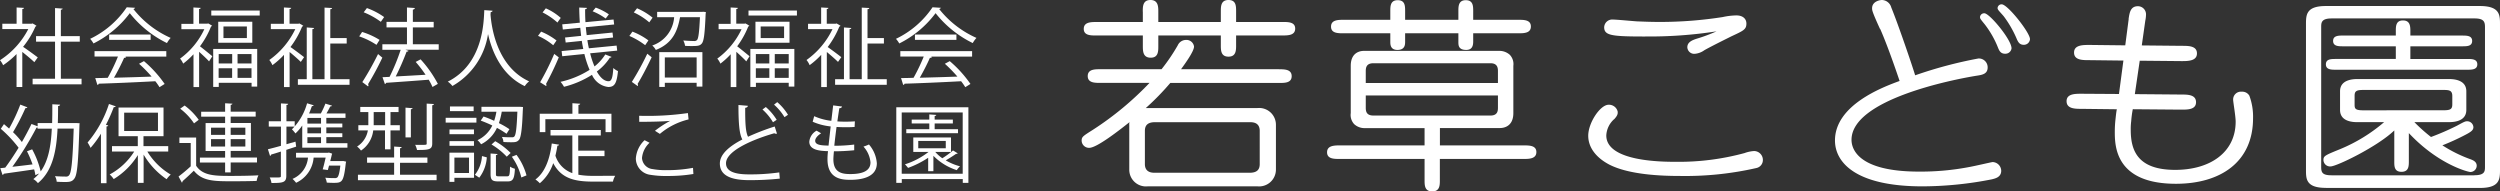 <svg xmlns="http://www.w3.org/2000/svg" width="377.92" height="28.932" viewBox="0 0 377.92 28.932">
  <rect x="0" y="0" width="377.92" height="28.932" fill="#333333" stroke="none"/>
  <g id="ロゴ白_フッター" data-name="ロゴ白　フッター" transform="translate(0.01)">
    <g id="グループ_136042" data-name="グループ 136042" transform="translate(-0.01 0)">
      <g id="グループ_136039" data-name="グループ 136039" transform="translate(0 1.1)">
        <path id="パス_76436" data-name="パス 76436" d="M5.49,3.9c-.01.05-.09.1-.15.13A13.2,13.2,0,0,1,3.48,7.08c.62.41,1.89,1.34,2.22,1.6l-.52.72c-.36-.36-1.19-1.05-1.82-1.55v5.3H2.49V8.17A12.9,12.9,0,0,1,.46,9.86,3.045,3.045,0,0,0-.01,9.1,12.3,12.3,0,0,0,4.27,4.39H.34v-.8H2.5V1.13l1.12.06c-.01.09-.09.16-.26.18V3.59h1.4l.16-.05.58.35Zm3.7,8h3.13v.85H4.92V11.9H8.31V6.3H5.44V5.46H8.31V1.22l1.15.08c-.01.09-.09.15-.27.18V5.46h2.86V6.3H9.19v5.6Z" transform="translate(0.01 -1.1)" fill="#fff"/>
        <path id="パス_76437" data-name="パス 76437" d="M20.42,1.17a.331.331,0,0,1-.27.19,14.831,14.831,0,0,0,5.64,4.37,3.96,3.96,0,0,0-.56.78,16.21,16.21,0,0,1-5.62-4.52,15.421,15.421,0,0,1-5.49,4.58,3.8,3.8,0,0,0-.5-.7A13.878,13.878,0,0,0,19.15,1.1l1.28.08ZM14.28,8.56V7.73H25.13v.83H18.91l.15.05c-.04.09-.14.13-.31.14a32.83,32.83,0,0,1-1.53,3c1.72-.04,3.72-.1,5.69-.17a20.507,20.507,0,0,0-1.9-1.94l.74-.4a17.849,17.849,0,0,1,3.13,3.45l-.78.49a8.9,8.9,0,0,0-.63-.9c-3.14.17-6.48.31-8.55.37a.213.213,0,0,1-.21.18l-.32-1.03c.54,0,1.18-.01,1.89-.04a27.86,27.86,0,0,0,1.54-3.21H14.28Zm2.21-3.34h6.27v.81H16.49Z" transform="translate(0.01 -1.1)" fill="#fff"/>
        <path id="パス_76438" data-name="パス 76438" d="M31.49,3.55l.57.34a.311.311,0,0,1-.17.12A13.127,13.127,0,0,1,30.22,7c.53.4,1.58,1.27,1.87,1.5l-.5.78c-.3-.35-.97-.97-1.5-1.45v5.33h-.85V8.2a11.329,11.329,0,0,1-1.56,1.42,2.874,2.874,0,0,0-.47-.76,11.583,11.583,0,0,0,3.67-4.45H27.41v-.8h1.82V1.13l1.1.06c-.01.09-.08.16-.25.18V3.58h1.24l.15-.04Zm.44-1.96h7.32v.76H31.93V1.59Zm.29,11.55V7.4h6.65v5.69h-.85v-.57H33.06v.62h-.83Zm.76-9.85h5.15V6.46H32.98Zm2.11,4.88H33.05V9.59h2.04Zm-2.05,3.6h2.04V10.32H33.04Zm4.27-6.02V4H33.77V5.75Zm.7,3.84V8.17H35.9V9.59ZM35.9,11.77h2.11V10.32H35.9Z" transform="translate(0.01 -1.1)" fill="#fff"/>
        <path id="パス_76439" data-name="パス 76439" d="M45.83,3.89a.231.231,0,0,1-.17.13A13.434,13.434,0,0,1,43.9,7.11c.59.41,1.75,1.28,2.06,1.53l-.5.72c-.34-.35-1.1-1.01-1.69-1.5v5.3h-.85V8.29a11.823,11.823,0,0,1-1.75,1.56,3.173,3.173,0,0,0-.47-.78A12.16,12.16,0,0,0,44.63,4.4h-3.7V3.6h1.98V1.13l1.1.06c-.01.09-.08.16-.25.18V3.59H45.1l.14-.05.58.34Zm4.09,8.08h2.91v.85H45.02v-.85h1.34V4.15l1.11.08c-.01.09-.08.16-.26.18v7.56h1.84V1.15l1.14.06c-.01.1-.09.17-.27.18V5.75H52.4v.83H49.92v5.39Z" transform="translate(0.01 -1.1)" fill="#fff"/>
        <path id="パス_76440" data-name="パス 76440" d="M54.73,4.83a11.184,11.184,0,0,1,2.64,1.2l-.47.75A11.136,11.136,0,0,0,54.29,5.5l.44-.67Zm.03,7.58a44.17,44.17,0,0,0,2.38-4.24c.52.44.58.49.65.54a42.228,42.228,0,0,1-2.16,4.01.349.349,0,0,1,.06.18.283.283,0,0,1-.06.16l-.87-.65Zm.7-11.19a10.715,10.715,0,0,1,2.6,1.36l-.5.72a11.157,11.157,0,0,0-2.59-1.44l.49-.65ZM66.31,6.68v.84H61.28l.47.16c-.04.08-.14.13-.3.14a38.41,38.41,0,0,1-1.64,3.74c1.36-.08,2.95-.16,4.51-.26a19.494,19.494,0,0,0-1.49-1.94l.74-.39a17.6,17.6,0,0,1,2.61,3.71l-.81.47a9.8,9.8,0,0,0-.57-1.1c-2.38.19-4.87.36-6.44.47a.234.234,0,0,1-.19.18l-.36-1.03,1.07-.05a30.764,30.764,0,0,0,1.68-4.09H57.79V6.69h3.72V4.14H58.42V3.31h3.09V1.13l1.19.08c-.01.13-.13.22-.3.25V3.31h3.15v.83H62.4V6.69h3.9Z" transform="translate(0.01 -1.1)" fill="#fff"/>
        <path id="パス_76441" data-name="パス 76441" d="M74.44,1.64c0,.1-.1.17-.27.19l-.03.37c.14,1.82.92,7.86,5.84,10.1a2.788,2.788,0,0,0-.66.72c-3.49-1.65-4.94-5.17-5.55-7.85h-.01A10.89,10.89,0,0,1,68.38,13a2.974,2.974,0,0,0-.7-.66c5.39-2.7,5.43-9.06,5.52-10.81l1.23.09Z" transform="translate(0.01 -1.1)" fill="#fff"/>
        <path id="パス_76442" data-name="パス 76442" d="M81.79,4.78a10.2,10.2,0,0,1,2.33,1.34l-.5.72a9.666,9.666,0,0,0-2.3-1.42l.48-.65Zm-.15,7.65a37.874,37.874,0,0,0,2.13-4.28l.69.52a43.749,43.749,0,0,1-1.93,4.02.277.277,0,0,1,.06.18.23.23,0,0,1-.04.14l-.92-.58ZM82.5,1.26a8.466,8.466,0,0,1,2.26,1.45c-.27.36-.39.53-.5.7a10.141,10.141,0,0,0-2.25-1.53l.49-.62Zm6.71,6.83a12.369,12.369,0,0,0,.65,1.95,7.126,7.126,0,0,0,1.63-1.81l.94.37c-.03.09-.13.12-.25.12a8.084,8.084,0,0,1-1.97,2.09c.52.92,1.12,1.47,1.78,1.47.44,0,.63-.52.71-2a2.738,2.738,0,0,0,.71.47c-.19,1.86-.52,2.4-1.47,2.4a3.068,3.068,0,0,1-2.46-1.84,14.258,14.258,0,0,1-4.23,1.81,4.1,4.1,0,0,0-.53-.75,13.886,13.886,0,0,0,4.4-1.81,14.684,14.684,0,0,1-.79-2.4l-3.35.34-.09-.78,3.27-.32c-.08-.39-.16-.8-.22-1.22l-2.44.25-.09-.76,2.43-.25c-.05-.4-.09-.8-.13-1.22l-2.64.26-.09-.78,2.66-.25c-.05-.75-.08-1.53-.09-2.29l1.16.05c0,.12-.09.18-.27.21,0,.66.01,1.31.05,1.95l4.25-.4.09.75-4.28.41c.03.41.08.81.13,1.2l3.9-.39.09.75-3.89.4c.06.41.14.83.23,1.23l4.19-.41.09.76-4.11.41Zm.84-6.94a8.693,8.693,0,0,1,1.98,1.02l-.48.63a9.027,9.027,0,0,0-1.97-1.09l.47-.57Z" transform="translate(0.01 -1.1)" fill="#fff"/>
        <path id="パス_76443" data-name="パス 76443" d="M95.59,4.78a10,10,0,0,1,2.42,1.33l-.49.72a11.505,11.505,0,0,0-2.39-1.4l.47-.66Zm-.09,7.61a41.274,41.274,0,0,0,2.34-4.27l.66.54c-.65,1.38-1.5,3.01-2.13,4.03a.277.277,0,0,1,.06.18.23.23,0,0,1-.04.14l-.89-.63Zm.79-11.14a9.816,9.816,0,0,1,2.35,1.42l-.5.71a9.738,9.738,0,0,0-2.34-1.5l.49-.63Zm9.92.52.48.05a1.407,1.407,0,0,1-.03.28c-.13,3.03-.26,4.11-.59,4.49-.28.32-.56.37-1.47.37-.31,0-.69,0-1.05-.03a2.42,2.42,0,0,0-.27-.81c.7.06,1.36.08,1.6.08a.592.592,0,0,0,.47-.14c.22-.23.34-1.14.45-3.46h-3.01c-.36,1.95-1.03,3.92-3.66,4.95a2.311,2.311,0,0,0-.54-.67A4.887,4.887,0,0,0,101.9,2.6H99.33V1.79h6.89ZM99.65,13.14V7.88h6.52v5.21h-.87v-.57h-4.81v.62Zm5.65-4.46h-4.81v3.04h4.81Z" transform="translate(0.01 -1.1)" fill="#fff"/>
        <path id="パス_76444" data-name="パス 76444" d="M112.7,3.55l.57.34a.311.311,0,0,1-.17.12A13.127,13.127,0,0,1,111.43,7c.53.4,1.58,1.27,1.87,1.5l-.5.78c-.3-.35-.97-.97-1.5-1.45v5.33h-.85V8.2a11.329,11.329,0,0,1-1.56,1.42,2.873,2.873,0,0,0-.47-.76,11.583,11.583,0,0,0,3.67-4.45h-3.47v-.8h1.82V1.13l1.1.06c-.01.09-.08.16-.25.18V3.58h1.24l.15-.04Zm.44-1.96h7.32v.76h-7.32V1.59Zm.28,11.55V7.4h6.65v5.69h-.85v-.57h-4.96v.62h-.83Zm.77-9.85h5.15V6.46h-5.15Zm2.1,4.88h-2.04V9.59h2.04Zm-2.04,3.6h2.04V10.32h-2.04Zm4.27-6.02V4h-3.54V5.75Zm.7,3.84V8.17h-2.11V9.59Zm-2.11,2.18h2.11V10.32h-2.11Z" transform="translate(0.01 -1.1)" fill="#fff"/>
        <path id="パス_76445" data-name="パス 76445" d="M127.04,3.89a.231.231,0,0,1-.17.13,13.434,13.434,0,0,1-1.76,3.09c.59.41,1.75,1.28,2.06,1.53l-.5.72c-.34-.35-1.1-1.01-1.69-1.5v5.3h-.85V8.29a11.823,11.823,0,0,1-1.75,1.56,3.173,3.173,0,0,0-.47-.78,12.16,12.16,0,0,0,3.93-4.67h-3.7V3.6h1.98V1.13l1.1.06c-.01.09-.08.16-.25.18V3.59h1.34l.14-.05.58.34Zm4.09,8.08h2.91v.85h-7.81v-.85h1.34V4.15l1.11.08c-.01.09-.08.16-.26.18v7.56h1.84V1.15l1.14.06c-.01.1-.09.17-.27.18V5.75h2.48v.83h-2.48v5.39Z" transform="translate(0.01 -1.1)" fill="#fff"/>
        <path id="パス_76446" data-name="パス 76446" d="M142.23,1.17a.331.331,0,0,1-.27.19,14.831,14.831,0,0,0,5.64,4.37,3.959,3.959,0,0,0-.56.78,16.21,16.21,0,0,1-5.62-4.52,15.421,15.421,0,0,1-5.49,4.58,3.8,3.8,0,0,0-.5-.7,13.878,13.878,0,0,0,5.53-4.77l1.28.08Zm-6.14,7.39V7.73h10.85v.83h-6.22l.15.05c-.04.09-.14.13-.31.14a32.831,32.831,0,0,1-1.53,3c1.72-.04,3.72-.1,5.69-.17a20.508,20.508,0,0,0-1.9-1.94l.74-.4a17.849,17.849,0,0,1,3.13,3.45l-.78.49a8.9,8.9,0,0,0-.63-.9c-3.14.17-6.48.31-8.55.37a.213.213,0,0,1-.21.18l-.32-1.03c.54,0,1.18-.01,1.89-.04a27.859,27.859,0,0,0,1.54-3.21h-3.54Zm2.21-3.34h6.27v.81H138.3Z" transform="translate(0.01 -1.1)" fill="#fff"/>
      </g>
      <g id="グループ_136040" data-name="グループ 136040" transform="translate(0.04 15.432)">
        <path id="パス_76447" data-name="パス 76447" d="M11.55,21.88l.48.03a2.333,2.333,0,0,0-.03.3c-.18,5.68-.32,7.52-.79,8.09-.35.49-.85.49-1.42.49-.36,0-.79-.01-1.23-.04a1.962,1.962,0,0,0-.26-.84c.72.05,1.38.06,1.64.06a.544.544,0,0,0,.49-.19c.36-.41.54-2.19.7-7.06H8.69c-.16,3.36-.74,6.4-2.97,8.24a2.387,2.387,0,0,0-.69-.61,6.293,6.293,0,0,0,.87-.84c-.14.05-.31.13-.56.25a7.443,7.443,0,0,0-.19-.88c-1.71.26-3.47.5-4.59.66a.248.248,0,0,1-.19.18L.03,28.7l.75-.08c.63-.84,1.34-1.9,2.02-3.01A18.671,18.671,0,0,0,.11,22.75l.48-.71c.25.21.5.44.78.67a26.245,26.245,0,0,0,1.69-3.62l1.07.41c-.03.08-.14.13-.3.13a33.74,33.74,0,0,1-1.87,3.63A12.293,12.293,0,0,1,3.3,24.75c.54-.94,1.05-1.9,1.45-2.73l.93.35v-.49H7.87c.03-.93.03-1.87.03-2.84l1.18.06c-.01.12-.12.18-.31.21,0,.87-.01,1.72-.04,2.57h2.83Zm-5.87.66a.744.744,0,0,1-.17.03,49.988,49.988,0,0,1-3.65,5.92c.94-.1,2-.23,3.05-.36a15.9,15.9,0,0,0-.84-1.98l.78-.3a13.353,13.353,0,0,1,1.29,3.34c1.19-1.65,1.56-3.93,1.68-6.46H5.67v-.18Z" transform="translate(-0.03 -18.71)" fill="#fff"/>
        <path id="パス_76448" data-name="パス 76448" d="M15.26,23.47a14.879,14.879,0,0,1-1.58,2.16,5.9,5.9,0,0,0-.45-.81A17.168,17.168,0,0,0,16.46,19l1.03.35c-.05.09-.14.13-.3.12A24.568,24.568,0,0,1,16,22.15l.35.09c-.03.08-.09.14-.26.16v8.57h-.84V23.48Zm10.18,2.71H22.26a10.171,10.171,0,0,0,3.54,3.49,3.423,3.423,0,0,0-.62.7,11.687,11.687,0,0,1-3.48-3.72v4.27h-.87v-4.2a11.085,11.085,0,0,1-3.65,3.63,3.7,3.7,0,0,0-.61-.7,9.9,9.9,0,0,0,3.71-3.47H16.92v-.81h3.9v-1.5H17.91V19.53h6.8v4.34H21.68v1.5h3.74v.81Zm-6.68-5.87v2.77h5.11V20.31Z" transform="translate(-0.03 -18.71)" fill="#fff"/>
        <path id="パス_76449" data-name="パス 76449" d="M29.64,24.08v4.25c1.01,1.54,2.9,1.54,5.33,1.54,1.42,0,3.08-.03,4.09-.09a2.736,2.736,0,0,0-.27.85c-.89.03-2.31.05-3.59.05-2.84,0-4.63,0-5.91-1.6-.59.58-1.2,1.15-1.71,1.59a.182.182,0,0,1-.1.21l-.5-.92a23.114,23.114,0,0,0,1.84-1.54V24.9H27.11v-.83h2.55ZM27.9,19.23a9.606,9.606,0,0,1,2.13,2.16l-.71.54a9.111,9.111,0,0,0-2.09-2.22l.67-.48Zm6.12,10.12v-1.5H30.21V27.1h3.81v-1H31.07V21.88h2.95v-.97H30.4v-.74h3.62V18.89l1.1.06c-.01.09-.09.16-.26.18v1.03h3.78v.74H34.86v.97h3.06v4.22H34.86v1h3.98v.75H34.86v1.5h-.84Zm-2.13-6.77v1.09h2.13V22.58Zm0,2.85h2.13V24.31H31.89Zm5.19-2.85H34.86v1.09h2.22Zm0,2.85V24.31H34.86v1.12Z" transform="translate(-0.03 -18.71)" fill="#fff"/>
        <path id="パス_76450" data-name="パス 76450" d="M44.74,25.45l-1.47.48v3.92c0,1.02-.5,1.09-2.24,1.09a2.925,2.925,0,0,0-.27-.84c.28.01.54.01.78.01.91,0,.91-.01.91-.27V26.19c-.56.18-1.07.34-1.47.45a.262.262,0,0,1-.17.21l-.32-1.01c.54-.13,1.22-.31,1.97-.52v-2.9H40.62v-.81h1.84v-2.7l1.09.06c-.01.1-.08.16-.26.18v2.46h1.25v.81H43.29v2.66l1.37-.39.1.75Zm4.58-.52h3.19v.67H45.68V22.25a6.872,6.872,0,0,1-1.03,1.2,4.454,4.454,0,0,0-.53-.62,8.835,8.835,0,0,0,2.29-3.94l1,.3c-.03.09-.12.13-.27.13-.13.37-.27.75-.43,1.11h1.78a12.154,12.154,0,0,0,.69-1.49l1,.31q-.06.12-.27.12c-.14.3-.36.7-.57,1.06h2.88v.67h-2.9v.85h2.42v.59H49.32v.88h2.42v.59H49.32v.9Zm2.34,2.71.18-.03.47.1-.05.25c-.18,1.68-.36,2.38-.66,2.68-.25.25-.57.28-1.18.28-.28,0-.66-.01-1.03-.04a2.633,2.633,0,0,0-.23-.74c.59.06,1.18.06,1.38.06a.642.642,0,0,0,.43-.09c.19-.17.34-.67.47-1.8H49.73l-.18.67-.78-.1c.17-.54.32-1.23.45-1.78H47.4a4.573,4.573,0,0,1-2.65,3.81,4.24,4.24,0,0,0-.54-.59,3.856,3.856,0,0,0,2.34-3.22H44.74v-.72h4.8l.17-.04.49.16a1.389,1.389,0,0,1-.06.19c-.05.26-.14.59-.23.94h1.77Zm-3.14-5.68v-.85H46.46v.85Zm0,1.47v-.88H46.46v.88Zm-2.06.59v.9h2.06v-.9Z" transform="translate(-0.03 -18.71)" fill="#fff"/>
        <path id="パス_76451" data-name="パス 76451" d="M58.21,22.99h-1.8a4.22,4.22,0,0,1-1.85,3.05,3.1,3.1,0,0,0-.59-.61,3.591,3.591,0,0,0,1.63-2.44H54.16V22.2h1.51V20.22H54.45v-.78h5.79v.78H59.02V22.2h1.41v.79H59.02v2.86h-.83V22.99Zm2.25,6.7h5.53v.83H54.1v-.83h5.47V27.88H55.48v-.8h4.09V25.43l1.14.08c-.01.09-.08.16-.25.18v1.4H64.6v.8H60.46V29.7Zm-3.98-9.47V22.2h1.73V20.22Zm5.88-.59c-.01.09-.08.14-.26.17v4.25h-.81v-4.5Zm3.22-.62c-.01.09-.08.16-.25.18v5.78c0,.93-.53.98-2.3.98a3.318,3.318,0,0,0-.28-.78c.3.01.58.01.81.01.93,0,.93-.01.93-.22V18.94l1.09.06Z" transform="translate(-0.03 -18.71)" fill="#fff"/>
        <path id="パス_76452" data-name="パス 76452" d="M72.01,21.09v.72H67.36v-.72Zm-.36,5.27v3.8H68.68v.61h-.75V26.36Zm-.01-3.51v.71h-3.7v-.71Zm-3.7,2.47v-.71h3.7v.71Zm3.65-5.95v.71H68.01v-.71Zm-.7,7.73H68.68v2.33h2.21Zm2.69-.04a5.635,5.635,0,0,1-1.14,3.08l-.66-.44a5.025,5.025,0,0,0,1.07-2.83l.72.19Zm2.26-6.9a11.5,11.5,0,0,1-.43,1.73,12.048,12.048,0,0,1,1.59.92l-.44.69a12.651,12.651,0,0,0-1.45-.89,5.165,5.165,0,0,1-2.4,2.48,2.617,2.617,0,0,0-.54-.62,4.683,4.683,0,0,0,2.24-2.22,18.268,18.268,0,0,0-1.75-.74l.43-.62c.52.18,1.06.4,1.6.65a8.567,8.567,0,0,0,.34-1.37H72.77v-.75h5.82l.47.04c-.08.5-.08,4.36-.61,4.95-.31.37-.63.37-1.24.37-.32,0-.72-.01-1.12-.04a1.6,1.6,0,0,0-.23-.76c.69.05.97.05,1.55.05a.394.394,0,0,0,.34-.13c.22-.26.35-1.2.45-3.74H75.86Zm-.88,9.42c0,.3.05.35.43.35h1.27c.34,0,.4-.17.43-1.46a2.719,2.719,0,0,0,.74.32c-.08,1.54-.31,1.91-1.09,1.91H75.29c-.92,0-1.14-.25-1.14-1.12v-3.1l1.06.08c-.01.08-.09.14-.25.17v2.86Zm1.63-2.62a10.466,10.466,0,0,0-2.3-1.84l.56-.5a10.771,10.771,0,0,1,2.33,1.78l-.58.56Zm2.21,3.15a9.02,9.02,0,0,0-1.44-3.14l.71-.28a9.218,9.218,0,0,1,1.51,3.1l-.79.32Z" transform="translate(-0.03 -18.71)" fill="#fff"/>
        <path id="パス_76453" data-name="パス 76453" d="M87.42,26.87v2.82a12.248,12.248,0,0,0,2.25.17c.45,0,2.73,0,3.32-.01a2.775,2.775,0,0,0-.34.88H89.62c-2.78,0-4.8-.48-6-2.79a6.694,6.694,0,0,1-2.03,3.04,3.713,3.713,0,0,0-.66-.57c1.42-1.05,2.17-3.03,2.47-5.44l1.11.18c-.03.09-.1.15-.26.15-.08.52-.18,1.02-.3,1.51a4.127,4.127,0,0,0,2.56,2.64V23.76h-3.3v-.83h7.6v.83H87.4v2.29h3.97v.83H87.4ZM82.43,21.3v1.95h-.85V20.47h4.94V18.88l1.18.08c-.01.09-.09.16-.27.18v1.33h4.99v2.78h-.89V21.3H82.44Z" transform="translate(-0.03 -18.71)" fill="#fff"/>
        <path id="パス_76454" data-name="パス 76454" d="M104.81,29.58a23.478,23.478,0,0,1-3.93.3,13.96,13.96,0,0,1-2.53-.17,2.5,2.5,0,0,1-2.24-2.47,4.163,4.163,0,0,1,1.32-2.77l.75.39a3.562,3.562,0,0,0-1.14,2.3,1.791,1.791,0,0,0,1.62,1.68,10.988,10.988,0,0,0,2.11.16,21.264,21.264,0,0,0,3.98-.35l.06.93ZM99,23.05a15.77,15.77,0,0,1,2.29-1.5h0c-.98.1-3.23.15-4.67.14,0-.25,0-.67-.01-.91a43.1,43.1,0,0,0,7.37-.41l.1.96a10.56,10.56,0,0,0-4.34,2.19L99,23.05Z" transform="translate(-0.03 -18.71)" fill="#fff"/>
        <path id="パス_76455" data-name="パス 76455" d="M117.41,23.49a.772.772,0,0,1-.1.01.53.53,0,0,1-.27-.08c-3.84,1.12-7.32,2.82-7.3,4.55,0,1.24,1.37,1.67,3.47,1.67a31.136,31.136,0,0,0,4.58-.3l.08.94a43.154,43.154,0,0,1-4.63.23c-2.56,0-4.42-.6-4.43-2.5-.01-1.38,1.37-2.6,3.4-3.65-.44-.79-.59-2.29-.59-5.21l1.42.12c-.01.17-.14.27-.4.31-.01,2.26.06,3.67.43,4.37a35.63,35.63,0,0,1,4.03-1.55l.34,1.07Zm-1.65-4.03a8.147,8.147,0,0,1,1.64,1.93l-.56.37a8.049,8.049,0,0,0-1.59-1.93l.5-.37Zm1.73-.74a8.039,8.039,0,0,1,1.62,1.91l-.53.36A8.02,8.02,0,0,0,117,19.1l.49-.39Z" transform="translate(-0.03 -18.71)" fill="#fff"/>
        <path id="パス_76456" data-name="パス 76456" d="M129.14,25.99a30.787,30.787,0,0,1-3.09.16c-.04.45-.08.96-.08,1.2,0,2.07,1.37,2.24,2.57,2.24,2.03,0,3.04-.58,3.04-1.77a4.089,4.089,0,0,0-1.06-2.38,7.982,7.982,0,0,0,.83-.32,4.859,4.859,0,0,1,1.19,2.84c0,2.17-2.43,2.5-3.99,2.5-1.24,0-3.47-.09-3.47-3.1a9.063,9.063,0,0,1,.08-1.23c-1.09-.04-2.83-.1-2.83-1.43a2.13,2.13,0,0,1,1.1-1.67l.69.4c-.57.35-.9.78-.9,1.12,0,.69,1.03.71,2.02.74.09-.87.21-1.89.32-2.9a8.974,8.974,0,0,1-2.72-.71l.23-.84a8.59,8.59,0,0,0,2.59.7c.1-.81.19-1.64.28-2.33l1.34.17c-.04.16-.18.25-.41.26-.09.54-.19,1.25-.3,1.99.37.03.78.04,1.19.04.49,0,1-.01,1.46-.05l-.04.85c-.39.03-.83.04-1.27.04-.5,0-1.01-.01-1.46-.04-.13.97-.25,1.97-.34,2.84a23.312,23.312,0,0,0,3.01-.18V26Z" transform="translate(-0.03 -18.71)" fill="#fff"/>
        <path id="パス_76457" data-name="パス 76457" d="M135.48,19.49h10.9V30.92h-.85v-.57h-9.22v.57h-.83V19.49Zm.82,10.05h9.22V20.28H136.3Zm5.07-3.3a5.6,5.6,0,0,0,1.07.96,14.528,14.528,0,0,0,1.62-1.18l.71.44a.334.334,0,0,1-.26.08c-.4.28-1.01.67-1.55.98a8.309,8.309,0,0,0,2.16.9,2.741,2.741,0,0,0-.49.58,8.6,8.6,0,0,1-3.54-2.17v2.33h-.79V27.13a14.439,14.439,0,0,1-3.04,1.53,5.857,5.857,0,0,0-.47-.54,11.435,11.435,0,0,0,3.56-1.87h-2.3V24.06h5.7v2.19h-2.38Zm3.44-3.43v.6h-7.82v-.6h3.48v-.87h-2.66v-.58h2.66v-.79l1.06.08c-.01.08-.08.14-.25.17v.54h2.75v.58h-2.75v.87h3.53Zm-6.01,1.77v1.11h4.16V24.58Z" transform="translate(-0.03 -18.71)" fill="#fff"/>
      </g>
      <g id="グループ_136041" data-name="グループ 136041" transform="translate(163.51)">
        <path id="パス_76458" data-name="パス 76458" d="M193.32,10.471c.84,0,1.93,0,1.93,1.039s-1.05,1.03-1.93,1.03H176.9a38.512,38.512,0,0,1-3.71,3.8h16.84a2.536,2.536,0,0,1,2.84,2.535v6.745a2.544,2.544,0,0,1-2.84,2.544H173.54a2.523,2.523,0,0,1-2.84-2.544V18.873a.985.985,0,0,1,.04-.412c-1.54,1.227-4.94,3.887-6.09,3.887a1.114,1.114,0,0,1-1.15-1.066c0-.6.17-.69,1.75-1.693a46.664,46.664,0,0,0,8.51-7.058h-7.42c-.84,0-1.92,0-1.92-1.03s1.05-1.039,1.92-1.039h9.24a28.55,28.55,0,0,0,2.45-3.61,1.372,1.372,0,0,1,1.23-.815,1.154,1.154,0,0,1,1.23,1c0,.726-1.37,2.607-1.96,3.422h14.81ZM172.74,1.756C172.74,1,172.74,0,173.9,0s1.19.976,1.19,1.756V3.323h9.45V1.756c0-.788,0-1.756,1.16-1.756s1.15.941,1.15,1.756V3.323h7.04c.84,0,1.89,0,1.89,1s-1.02,1.039-1.89,1.039h-7.04V6.808c0,.788,0,1.756-1.15,1.756s-1.16-.941-1.16-1.756V5.365h-9.45v1.6c0,.788,0,1.756-1.15,1.756s-1.19-.941-1.19-1.756v-1.6h-7.04c-.84,0-1.89,0-1.89-1s1.02-1.039,1.89-1.039h7.04V1.756ZM174.6,18.47c-1.12,0-1.54.475-1.54,1.317V24.8c0,1.317,1.12,1.317,1.54,1.317h14.28c1.12,0,1.54-.466,1.54-1.317V19.787c0-1.317-1.08-1.317-1.54-1.317Z" transform="translate(-163.5 0)" fill="#fff"/>
        <path id="パス_76459" data-name="パス 76459" d="M217.65,21.98h12.67c.84,0,1.92,0,1.92,1.006s-1.05,1.042-1.92,1.042H217.65v3.206c0,.754,0,1.7-1.15,1.7s-1.16-.916-1.16-1.7V24.028H202.53c-.88,0-1.93,0-1.93-1.006s1.05-1.042,1.93-1.042h12.81V19.367h-9.17a2.3,2.3,0,0,1-1.47-.6,2.038,2.038,0,0,1-.52-1.671V9.954c0-2.263,1.75-2.263,2-2.263h20.55a2.344,2.344,0,0,1,1.5.6,2.039,2.039,0,0,1,.53,1.662v7.14c0,2.263-1.79,2.263-2.03,2.263h-9.07v2.614ZM210.16,1.7c0-.754,0-1.671,1.12-1.671S212.4.91,212.4,1.7V2.994h8.05V1.7c0-.727,0-1.671,1.12-1.671s1.12.916,1.12,1.671V2.994h6.83c.84,0,1.89,0,1.89,1.006s-1.01,1.033-1.89,1.033h-6.83V6.29c0,.692-.21,1.257-1.05,1.257-1.19,0-1.19-.718-1.19-1.221V5.033H212.4V6.29c0,.413,0,1.257-1.16,1.257-1.08,0-1.08-.844-1.08-1.257V5.033h-7.07c-.84,0-1.89,0-1.89-1.006s1.02-1.033,1.89-1.033h7.07V1.7ZM226.43,12.55V10.79c0-.413,0-1.23-1.12-1.23H207.6c-1.12,0-1.15.754-1.15,1.23v1.76h19.99Zm-19.98,1.886v1.8c0,.5.03,1.23,1.15,1.23h17.71c1.12,0,1.12-.79,1.12-1.23v-1.8H206.44Z" transform="translate(-163.5 0)" fill="#fff"/>
        <path id="パス_76460" data-name="パス 76460" d="M244,18.012a3.513,3.513,0,0,0-1.19,2.467c0,3.982,8.58,3.982,10.54,3.982a37.859,37.859,0,0,0,10.36-1.322,5.108,5.108,0,0,1,1.44-.308,1.346,1.346,0,0,1,1.33,1.3,1.232,1.232,0,0,1-.98,1.269A48.312,48.312,0,0,1,253.98,26.6c-2.73,0-7.63-.159-10.68-1.7-2.13-1.11-3.22-2.687-3.22-4.379,0-1.973,1.82-4.687,3.08-4.687a1.355,1.355,0,0,1,1.37,1.022c.03.335,0,.59-.53,1.172Zm4.69-12.493c-5.11,0-6.2-.15-6.2-1.418a1.216,1.216,0,0,1,1.33-1.145c.56,0,3.12.247,3.61.273.88.035,2.03.088,3.5.088a61.252,61.252,0,0,0,9.49-.74,10.185,10.185,0,0,1,2.06-.247c.95,0,1.51.493,1.51,1.233,0,.9-.46,1.084-2.31,1.947-.1.062-2.59,1.269-4.03,2.07a2.884,2.884,0,0,1-1.47.555,1.04,1.04,0,0,1-1.12-.987c0-.8.77-1.084,1.43-1.3a23.966,23.966,0,0,0,2.98-1.11,65.686,65.686,0,0,1-10.78.775Z" transform="translate(-163.5 0)" fill="#fff"/>
        <path id="パス_76461" data-name="パス 76461" d="M284.18,4.362c-1.19-2.607-1.19-2.822-1.19-3.108C282.99.215,284.15,0,284.49,0a1.509,1.509,0,0,1,1.4,1.129c1.08,2.634,3.22,8.94,3.61,10.256a65,65,0,0,1,9.56-2.544,1.332,1.332,0,0,1,1.4,1.353c0,1-.84,1.129-1.68,1.254-3.5.564-18.9,3.574-18.9,9.692,0,1.227.8,4.8,10.19,4.8a38.949,38.949,0,0,0,7.6-.69c.91-.161,3.4-.752,3.54-.752a1.342,1.342,0,0,1,1.3,1.317c0,.976-.91,1.164-1.4,1.29a54.759,54.759,0,0,1-10.5,1.066c-10.29,0-13.23-3.735-13.23-6.933,0-5.366,7.21-8.062,9.77-9-1.82-5.392-2.8-7.56-2.94-7.874ZM299.3,2.607a.631.631,0,0,1,.67-.6c.77,0,4.1,3.986,4.1,5.3a.931.931,0,0,1-.98.815c-.67,0-.88-.466-1.05-.878a14.386,14.386,0,0,0-2.03-3.574c-.67-.815-.7-.878-.7-1.066Zm2.73-1.164a.383.383,0,0,1-.07-.224.6.6,0,0,1,.63-.564c.88,0,4.27,4.264,4.27,5.267a.922.922,0,0,1-.95.851c-.63,0-.84-.439-1.01-.788a16.252,16.252,0,0,0-2-3.511c-.14-.188-.81-.878-.88-1.039Z" transform="translate(-163.5 0)" fill="#fff"/>
        <path id="パス_76462" data-name="パス 76462" d="M321.77,2.847c.14-.936.28-1.907,1.4-1.907a1.227,1.227,0,0,1,1.23,1.221,4.794,4.794,0,0,1-.11.962l-.53,3.743,6.06.062c1.02,0,2.28,0,2.28,1.15s-1.37,1.159-2.31,1.159l-6.34-.062-.74,5.053,6.97.062c1.01,0,2.28,0,2.28,1.159s-1.33,1.123-2.31,1.123l-7.25-.062a15.063,15.063,0,0,0-.24,1.809,9.094,9.094,0,0,0-.07,1.31c0,3.057.98,6.051,6.72,6.051,5.25,0,9.14-2.62,9.14-7.3,0-.811-.38-2.968-.38-3.306a1.176,1.176,0,0,1,1.29-1.212,1.245,1.245,0,0,1,1.16.6,9.116,9.116,0,0,1,.56,3.4c0,6.648-4.94,9.919-11.66,9.919-9.24,0-9.24-5.8-9.24-7.922a17.028,17.028,0,0,1,.1-1.782c.04-.339.11-1.123.21-1.56l-5.29-.062c-1.02,0-2.31,0-2.31-1.159s1.37-1.123,2.35-1.123l5.57.036.67-5.053-5.15-.062c-1.05,0-2.31,0-2.31-1.15s1.33-1.15,2.35-1.15l5.39.062.52-3.992Z" transform="translate(-163.5 0)" fill="#fff"/>
        <path id="パス_76463" data-name="パス 76463" d="M351.59,28.4c-3.01,0-3.01-1.349-3.01-2.725V3.635c0-1.439.07-2.725,3.01-2.725h23.28c3.01,0,3.04,1.349,3.04,2.725V25.686c0,1.439-.07,2.725-3.04,2.725H351.59Zm22.47-1.912c1.54,0,1.58-.6,1.58-1.251V4.073c0-.813-.21-1.287-1.58-1.287h-21.6c-1.54,0-1.58.625-1.58,1.287V25.249c0,.813.17,1.251,1.58,1.251h21.6Zm-9.1-8.032a25.051,25.051,0,0,0,2.52,2.252,38.842,38.842,0,0,0,3.89-1.689c1.15-.625,1.29-.688,1.58-.688a.943.943,0,0,1,.94.876c0,.438-.28.688-1.19,1.162a34.434,34.434,0,0,1-3.5,1.6,20.687,20.687,0,0,0,4.31,2.127c.38.152.88.375.88.965a.963.963,0,0,1-.98.938c-.25,0-4.76-1.063-9.28-5.879v4.226c0,.751,0,1.626-1.12,1.626s-1.08-.911-1.08-1.626V19.718c-2.52,2.439-8.72,5.441-9.63,5.441a1,1,0,0,1-1.08-.965c0-.625.25-.724,2.55-1.662a24.6,24.6,0,0,0,6.62-4.065h-3.96c-.59,0-2.7,0-2.7-1.85V13.8c0-1.85,2.14-1.85,2.7-1.85h13.69c.56,0,2.7,0,2.7,1.85v2.814c0,1.85-2.13,1.85-2.7,1.85h-5.15Zm7.98-9.542c.7,0,1.54,0,1.54.813s-.84.813-1.54.813H353.09c-.67,0-1.5,0-1.5-.813s.8-.813,1.5-.813h9.07V7h-7.98c-.67,0-1.5,0-1.5-.813s.84-.813,1.5-.813h7.98V4.716c0-.724,0-1.626,1.08-1.626s1.12.876,1.12,1.626v.661h7.84c.67,0,1.5,0,1.5.813S372.9,7,372.2,7h-7.84V8.916h8.58Zm-3.57,7.755c1.08,0,1.33-.188,1.33-.911V14.509c0-.876-.53-.911-1.33-.911H357.22c-1.08,0-1.29.223-1.29.911V15.8c0,.6.07.876,1.29.876Z" transform="translate(-163.5 0)" fill="#fff"/>
      </g>
    </g>
  </g>
</svg>
